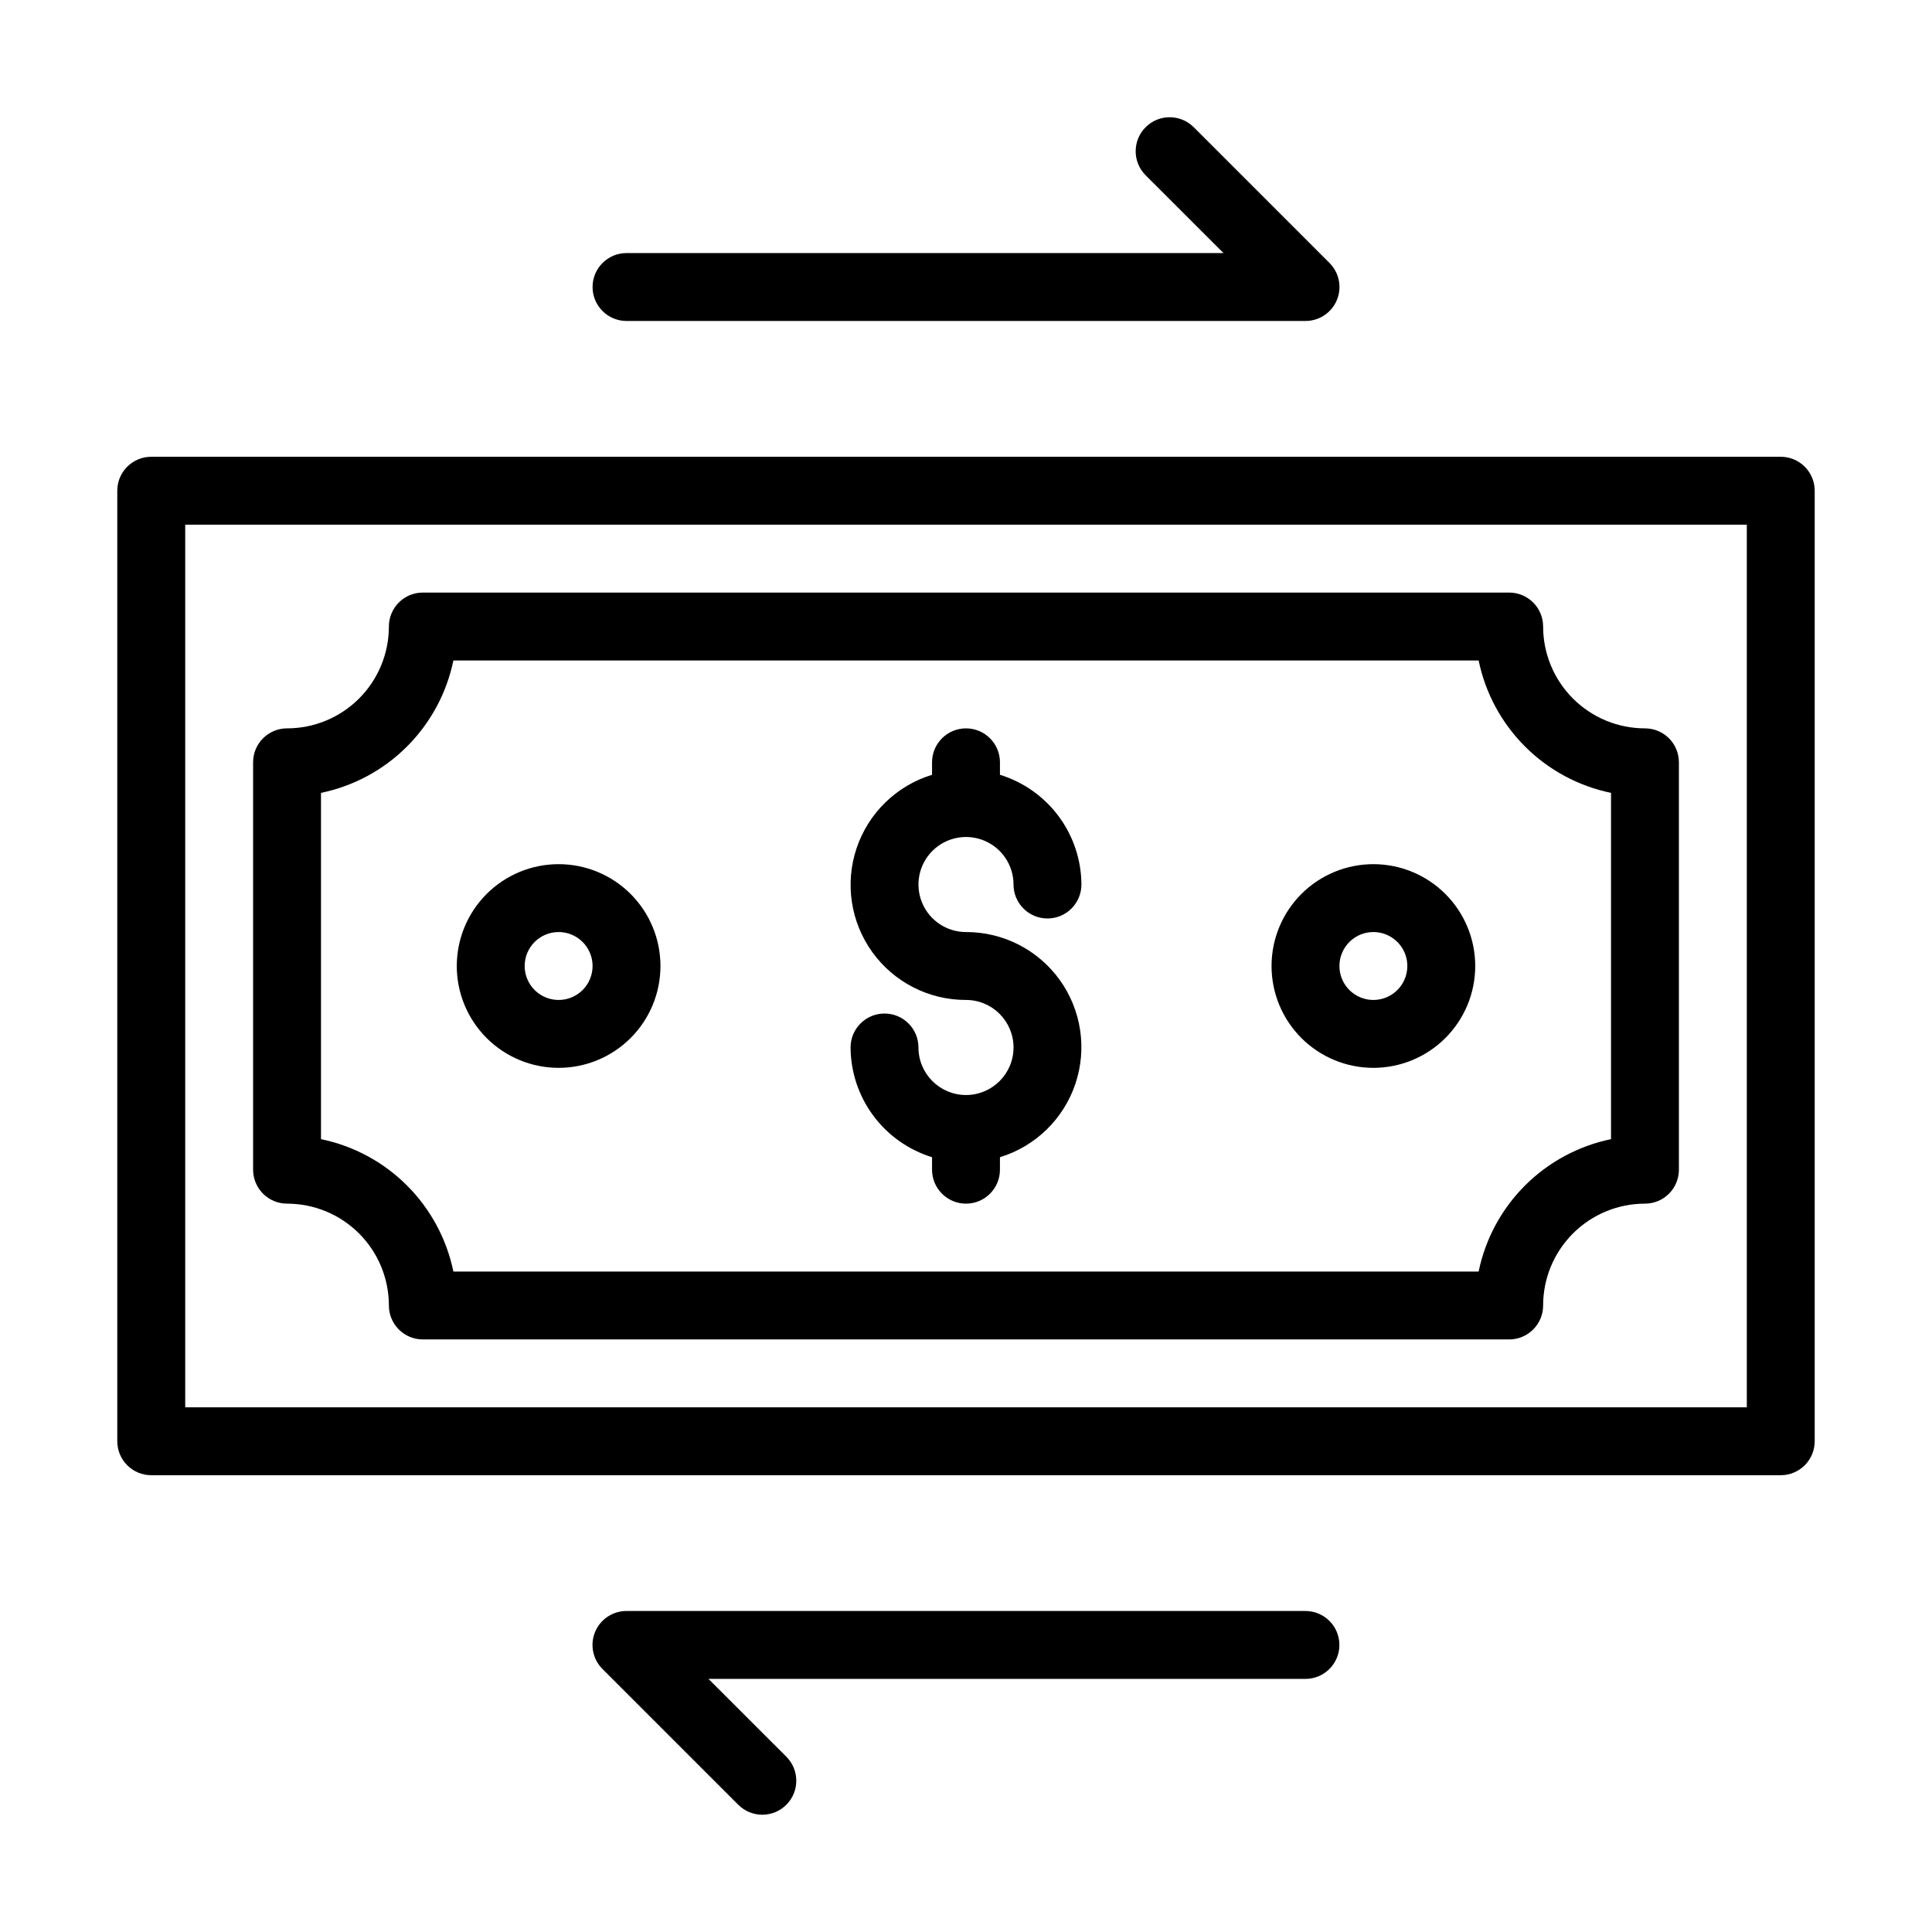 <?xml version="1.0" encoding="UTF-8"?>
<!-- The Best Svg Icon site in the world: iconSvg.co, Visit us! https://iconsvg.co -->
<svg fill="#000000" width="800px" height="800px" version="1.1" viewBox="144 144 512 512" xmlns="http://www.w3.org/2000/svg">
 <g>
  <path d="m615.92 265.05h-431.84c-4.969 0-9 4.027-9 8.996v251.9c0 2.387 0.949 4.676 2.637 6.363s3.977 2.637 6.363 2.637h431.84c2.387 0 4.672-0.949 6.359-2.637s2.637-3.977 2.637-6.363v-251.9c0-2.387-0.949-4.676-2.637-6.363s-3.973-2.633-6.359-2.633zm-8.996 251.91-413.84-0.004v-233.91h413.84z"/>
  <path d="m220.07 462.98c7.16 0 14.023 2.84 19.086 7.902 5.059 5.062 7.902 11.926 7.902 19.086 0 2.387 0.949 4.676 2.637 6.359 1.688 1.688 3.977 2.637 6.363 2.637h287.89c2.387 0 4.672-0.949 6.359-2.637 1.688-1.684 2.637-3.973 2.637-6.359 0-7.16 2.844-14.023 7.906-19.086 5.059-5.062 11.926-7.902 19.082-7.902 2.387 0 4.676-0.949 6.363-2.637s2.633-3.977 2.633-6.363v-107.96c0-2.387-0.945-4.676-2.633-6.363s-3.977-2.633-6.363-2.633c-7.156 0-14.023-2.844-19.082-7.906-5.062-5.062-7.906-11.926-7.906-19.086 0-2.387-0.949-4.672-2.637-6.359s-3.973-2.637-6.359-2.637h-287.89c-4.969 0-9 4.027-9 8.996 0 7.16-2.844 14.023-7.902 19.086-5.062 5.062-11.926 7.906-19.086 7.906-4.969 0-8.996 4.027-8.996 8.996v107.96-0.004c0 2.387 0.949 4.676 2.633 6.363 1.688 1.688 3.977 2.637 6.363 2.637zm8.996-108.86c8.637-1.785 16.562-6.055 22.797-12.293 6.234-6.234 10.508-14.16 12.289-22.797h271.7c1.781 8.637 6.055 16.562 12.289 22.797 6.234 6.238 14.16 10.508 22.797 12.293v91.766c-8.637 1.781-16.562 6.055-22.797 12.289s-10.508 14.16-12.289 22.797h-271.7c-1.781-8.637-6.055-16.562-12.289-22.797s-14.16-10.508-22.797-12.289z"/>
  <path d="m400 434.19c-6.957 0-12.598-5.641-12.598-12.598 0-4.969-4.027-8.996-8.996-8.996s-8.996 4.027-8.996 8.996c0.035 6.516 2.144 12.848 6.031 18.078 3.883 5.231 9.336 9.082 15.559 11v3.309c0 4.969 4.031 9 9 9s8.996-4.031 8.996-9v-3.312 0.004c9.406-2.875 16.848-10.109 19.988-19.43 3.141-9.32 1.594-19.586-4.156-27.566s-14.992-12.695-24.828-12.672c-5.098 0-9.688-3.066-11.637-7.773-1.949-4.707-0.875-10.125 2.731-13.727 3.602-3.602 9.02-4.68 13.727-2.731 4.703 1.949 7.773 6.543 7.773 11.637 0 4.969 4.027 8.996 8.996 8.996s8.996-4.027 8.996-8.996c-0.031-6.516-2.144-12.848-6.027-18.078-3.887-5.231-9.336-9.082-15.562-11v-3.309c0-4.969-4.027-8.996-8.996-8.996s-9 4.027-9 8.996v3.312-0.004c-9.406 2.875-16.848 10.109-19.988 19.43-3.141 9.32-1.594 19.586 4.156 27.566s14.996 12.699 24.832 12.672c6.953 0 12.594 5.637 12.594 12.594 0 6.957-5.641 12.598-12.594 12.598z"/>
  <path d="m310.03 229.06h179.93c3.644 0.008 6.93-2.184 8.328-5.551 1.395-3.367 0.621-7.242-1.957-9.816l-35.988-35.988v0.004c-3.519-3.519-9.223-3.519-12.738 0-3.519 3.516-3.519 9.223 0 12.738l20.637 20.621h-158.21c-4.969 0-8.996 4.027-8.996 8.996s4.027 8.996 8.996 8.996z"/>
  <path d="m489.96 570.93h-179.93c-3.641-0.008-6.93 2.188-8.324 5.551-1.398 3.367-0.625 7.242 1.957 9.816l35.988 35.988-0.004-0.004c3.519 3.519 9.223 3.519 12.738 0 3.519-3.516 3.519-9.219 0-12.738l-20.637-20.621h158.21c4.969 0 8.996-4.027 8.996-8.996s-4.027-8.996-8.996-8.996z"/>
  <path d="m292.04 426.99c7.16 0 14.023-2.844 19.086-7.906 5.062-5.059 7.902-11.926 7.902-19.082 0-7.16-2.84-14.023-7.902-19.086s-11.926-7.906-19.086-7.906c-7.156 0-14.023 2.844-19.086 7.906-5.059 5.062-7.902 11.926-7.902 19.086 0 7.156 2.844 14.023 7.902 19.082 5.062 5.062 11.93 7.906 19.086 7.906zm0-35.988c3.641 0 6.918 2.195 8.312 5.555 1.391 3.363 0.621 7.231-1.949 9.805-2.574 2.574-6.445 3.344-9.805 1.949-3.363-1.391-5.555-4.672-5.555-8.309 0-4.969 4.027-9 8.996-9z"/>
  <path d="m507.96 426.99c7.16 0 14.023-2.844 19.086-7.906 5.062-5.059 7.906-11.926 7.906-19.082 0-7.16-2.844-14.023-7.906-19.086s-11.926-7.906-19.086-7.906c-7.156 0-14.023 2.844-19.086 7.906-5.059 5.062-7.902 11.926-7.902 19.086 0 7.156 2.844 14.023 7.902 19.082 5.062 5.062 11.93 7.906 19.086 7.906zm0-35.988c3.641 0 6.922 2.195 8.312 5.555 1.391 3.363 0.621 7.231-1.949 9.805-2.574 2.574-6.445 3.344-9.805 1.949-3.363-1.391-5.555-4.672-5.555-8.309 0-4.969 4.027-9 8.996-9z"/>
 </g>
</svg>